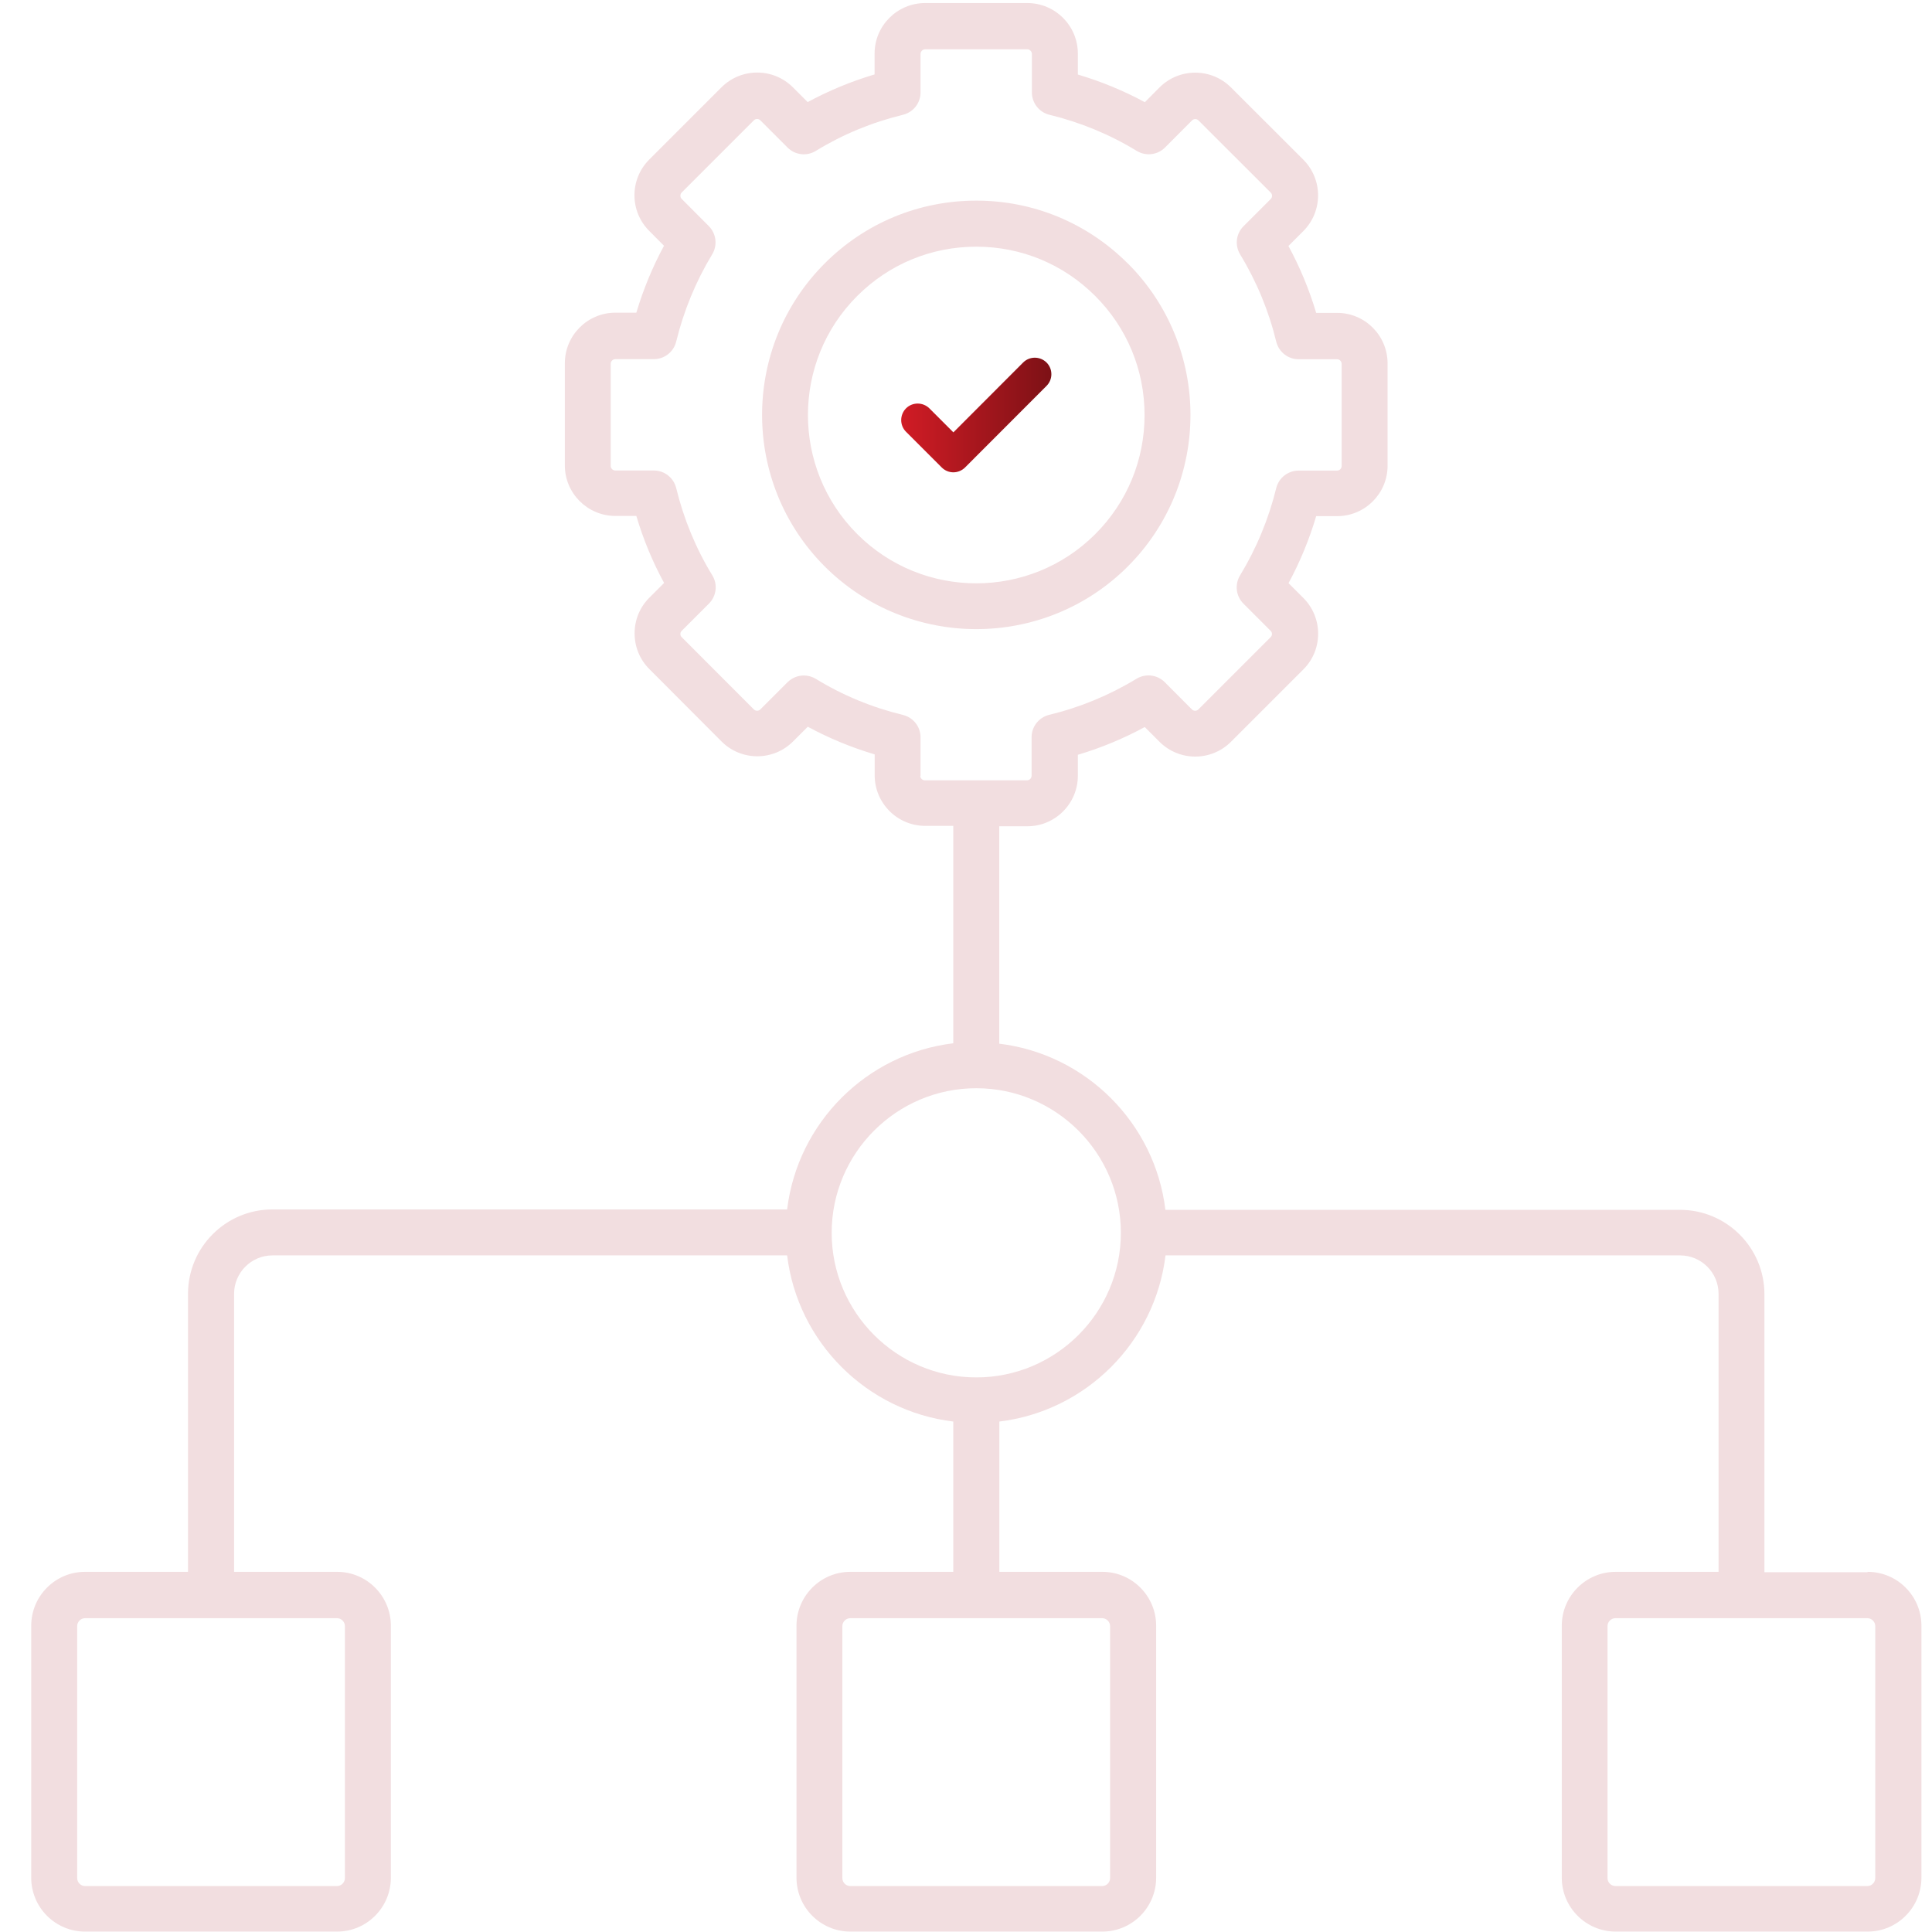 <svg xmlns="http://www.w3.org/2000/svg" xmlns:xlink="http://www.w3.org/1999/xlink" id="Layer_1" data-name="Layer 1" width="190" height="190" viewBox="0 0 190 190"><defs><linearGradient id="linear-gradient" x1="88.62" y1="40.81" x2="103.39" y2="40.81" gradientUnits="userSpaceOnUse"><stop offset="0" stop-color="#d11c25"></stop><stop offset="1" stop-color="#7d1116"></stop></linearGradient></defs><path d="M110.91,25.91c-3.98-3.98-9.27-6.18-14.9-6.18s-10.92,2.19-14.9,6.17c-8.22,8.22-8.22,21.59,0,29.81,4.11,4.1,9.51,6.16,14.9,6.16s10.79-2.05,14.9-6.16c8.22-8.22,8.22-21.59,0-29.81h0ZM84.3,52.52c-6.46-6.46-6.46-16.96,0-23.41,3.13-3.13,7.28-4.85,11.71-4.85s8.57,1.72,11.7,4.85c0,0,0,0,0,0,3.13,3.13,4.85,7.28,4.85,11.71s-1.72,8.58-4.85,11.71c-6.45,6.45-16.95,6.45-23.4,0ZM183.65,154.62h-10.13v-27.34c0-4.58-3.72-8.3-8.3-8.3h-50.61c-1.03-8.53-7.81-15.31-16.34-16.34v-21.38h2.76c2.74,0,4.97-2.23,4.97-4.97v-2.06c2.28-.68,4.48-1.59,6.58-2.73l1.45,1.45c1.94,1.94,5.09,1.94,7.03,0l7.11-7.11c.94-.93,1.46-2.18,1.46-3.52,0-1.33-.52-2.58-1.45-3.51l-1.46-1.46c1.13-2.09,2.04-4.3,2.72-6.59h2.06c2.73,0,4.96-2.22,4.96-4.96v-10.06c0-2.74-2.22-4.97-4.96-4.97h-2.06c-.68-2.27-1.59-4.48-2.73-6.58l1.46-1.46c1.94-1.94,1.94-5.09,0-7.03l-7.11-7.1c-1.94-1.94-5.09-1.94-7.03,0l-1.44,1.45c-2.09-1.13-4.3-2.04-6.59-2.72v-2.06c0-2.74-2.23-4.97-4.97-4.97h-10.05c-2.74,0-4.97,2.23-4.97,4.97v2.05c-2.29.68-4.49,1.59-6.58,2.72l-1.45-1.45c-1.94-1.94-5.09-1.94-7.03,0l-7.1,7.1c-1.94,1.94-1.94,5.09,0,7.02l1.45,1.46c-1.13,2.09-2.04,4.3-2.72,6.58h-2.06c-2.74,0-4.97,2.23-4.97,4.97v10.06c0,2.73,2.23,4.96,4.97,4.96h2.06c.68,2.29,1.59,4.5,2.73,6.59l-1.44,1.44c-.94.93-1.46,2.18-1.46,3.52s.52,2.58,1.45,3.51l7.1,7.12c1.94,1.94,5.09,1.94,7.03,0l1.45-1.45c2.09,1.13,4.29,2.04,6.58,2.72v2.06c0,2.74,2.23,4.97,4.97,4.97h2.76v21.38c-8.53,1.03-15.31,7.81-16.34,16.34H26.79c-4.58,0-8.3,3.72-8.3,8.3v27.34h-10.13c-2.92,0-5.29,2.38-5.29,5.3v24.78c0,2.92,2.37,5.3,5.29,5.3h24.79c2.92,0,5.29-2.38,5.29-5.3v-24.78c0-2.92-2.37-5.3-5.29-5.3h-10.13v-27.34c0-2.08,1.69-3.78,3.78-3.78h50.61c1.03,8.53,7.81,15.31,16.34,16.34v14.78h-10.13c-2.92,0-5.29,2.38-5.29,5.3v24.78c0,2.92,2.37,5.3,5.29,5.3h24.79c2.92,0,5.29-2.38,5.29-5.3v-24.78c0-2.92-2.37-5.3-5.29-5.3h-10.13v-14.78c8.53-1.03,15.31-7.81,16.34-16.34h50.61c2.08,0,3.78,1.69,3.78,3.78v27.34h-10.12c-2.92,0-5.3,2.38-5.3,5.3v24.78c0,2.92,2.38,5.3,5.3,5.3h24.78c2.92,0,5.29-2.38,5.29-5.3v-24.78c0-2.92-2.37-5.3-5.29-5.3h0ZM90.53,76.3v-3.79c0-1.04-.71-1.95-1.73-2.2-3.05-.74-5.93-1.93-8.57-3.55-.37-.22-.77-.33-1.18-.33-.58,0-1.16.23-1.6.66l-2.68,2.68c-.17.17-.46.17-.63,0l-7.11-7.12c-.1-.1-.12-.22-.12-.3s.02-.2.13-.31l2.68-2.68c.74-.74.88-1.89.33-2.78-1.62-2.65-2.81-5.54-3.55-8.58-.25-1.01-1.15-1.73-2.2-1.73h-3.79c-.24,0-.45-.2-.45-.44v-10.06c0-.24.21-.45.45-.45h3.79c1.04,0,1.95-.71,2.2-1.73.74-3.03,1.93-5.92,3.54-8.58.54-.89.4-2.03-.33-2.77l-2.67-2.68c-.17-.17-.17-.46,0-.63l7.1-7.1c.17-.17.46-.17.63,0l2.68,2.68c.74.74,1.89.88,2.78.33,2.64-1.62,5.52-2.81,8.57-3.55,1.01-.25,1.73-1.15,1.73-2.2v-3.79c0-.24.21-.45.45-.45h10.05c.24,0,.45.21.45.45v3.79c0,1.04.71,1.95,1.73,2.2,3.04.74,5.93,1.93,8.58,3.55.89.54,2.04.41,2.78-.33l2.66-2.67c.17-.17.46-.17.63,0l7.11,7.1c.17.17.17.46,0,.63l-2.68,2.68c-.74.74-.87,1.88-.33,2.77,1.63,2.68,2.82,5.57,3.55,8.58.25,1.01,1.15,1.73,2.2,1.73h3.79c.24,0,.44.21.44.45v10.06c0,.23-.2.44-.44.44h-3.79c-1.04,0-1.95.71-2.2,1.72-.75,3.05-1.95,5.94-3.56,8.59-.54.89-.4,2.04.33,2.77l2.69,2.69c.1.1.12.22.12.3s-.02.2-.13.31l-7.11,7.11c-.17.17-.46.17-.63,0l-2.67-2.68c-.74-.74-1.88-.88-2.78-.34-2.68,1.63-5.57,2.82-8.59,3.55-1.01.25-1.73,1.15-1.73,2.2v3.79c0,.24-.21.45-.45.45h-10.05c-.24,0-.45-.21-.45-.45h0ZM33.92,159.92v24.78c0,.42-.35.78-.77.78H8.36c-.42,0-.77-.36-.77-.78v-24.78c0-.42.35-.78.77-.78h24.79c.42,0,.77.36.77.78ZM109.17,159.92v24.78c0,.42-.35.78-.77.78h-24.79c-.42,0-.77-.36-.77-.78v-24.78c0-.42.35-.78.77-.78h24.79c.42,0,.77.36.77.78ZM96.01,135.46c-7.84,0-14.22-6.38-14.22-14.22s6.38-14.22,14.22-14.22,14.22,6.38,14.22,14.22-6.38,14.22-14.22,14.22ZM184.42,184.7c0,.42-.35.78-.77.78h-24.78c-.43,0-.78-.35-.78-.78v-24.78c0-.43.35-.78.78-.78h24.78c.42,0,.77.36.77.78v24.78Z" style="fill: #f2dee0;"></path><path d="M102.92,35.65c.63.63.64,1.66,0,2.3l-8.01,8.02c-.3.3-.72.48-1.15.48h0c-.43,0-.84-.17-1.15-.48l-3.51-3.51c-.63-.63-.63-1.66,0-2.3.63-.63,1.66-.63,2.3,0l2.36,2.36,6.86-6.87c.63-.63,1.66-.63,2.3,0h0Z" style="fill: url(#linear-gradient);"></path></svg>